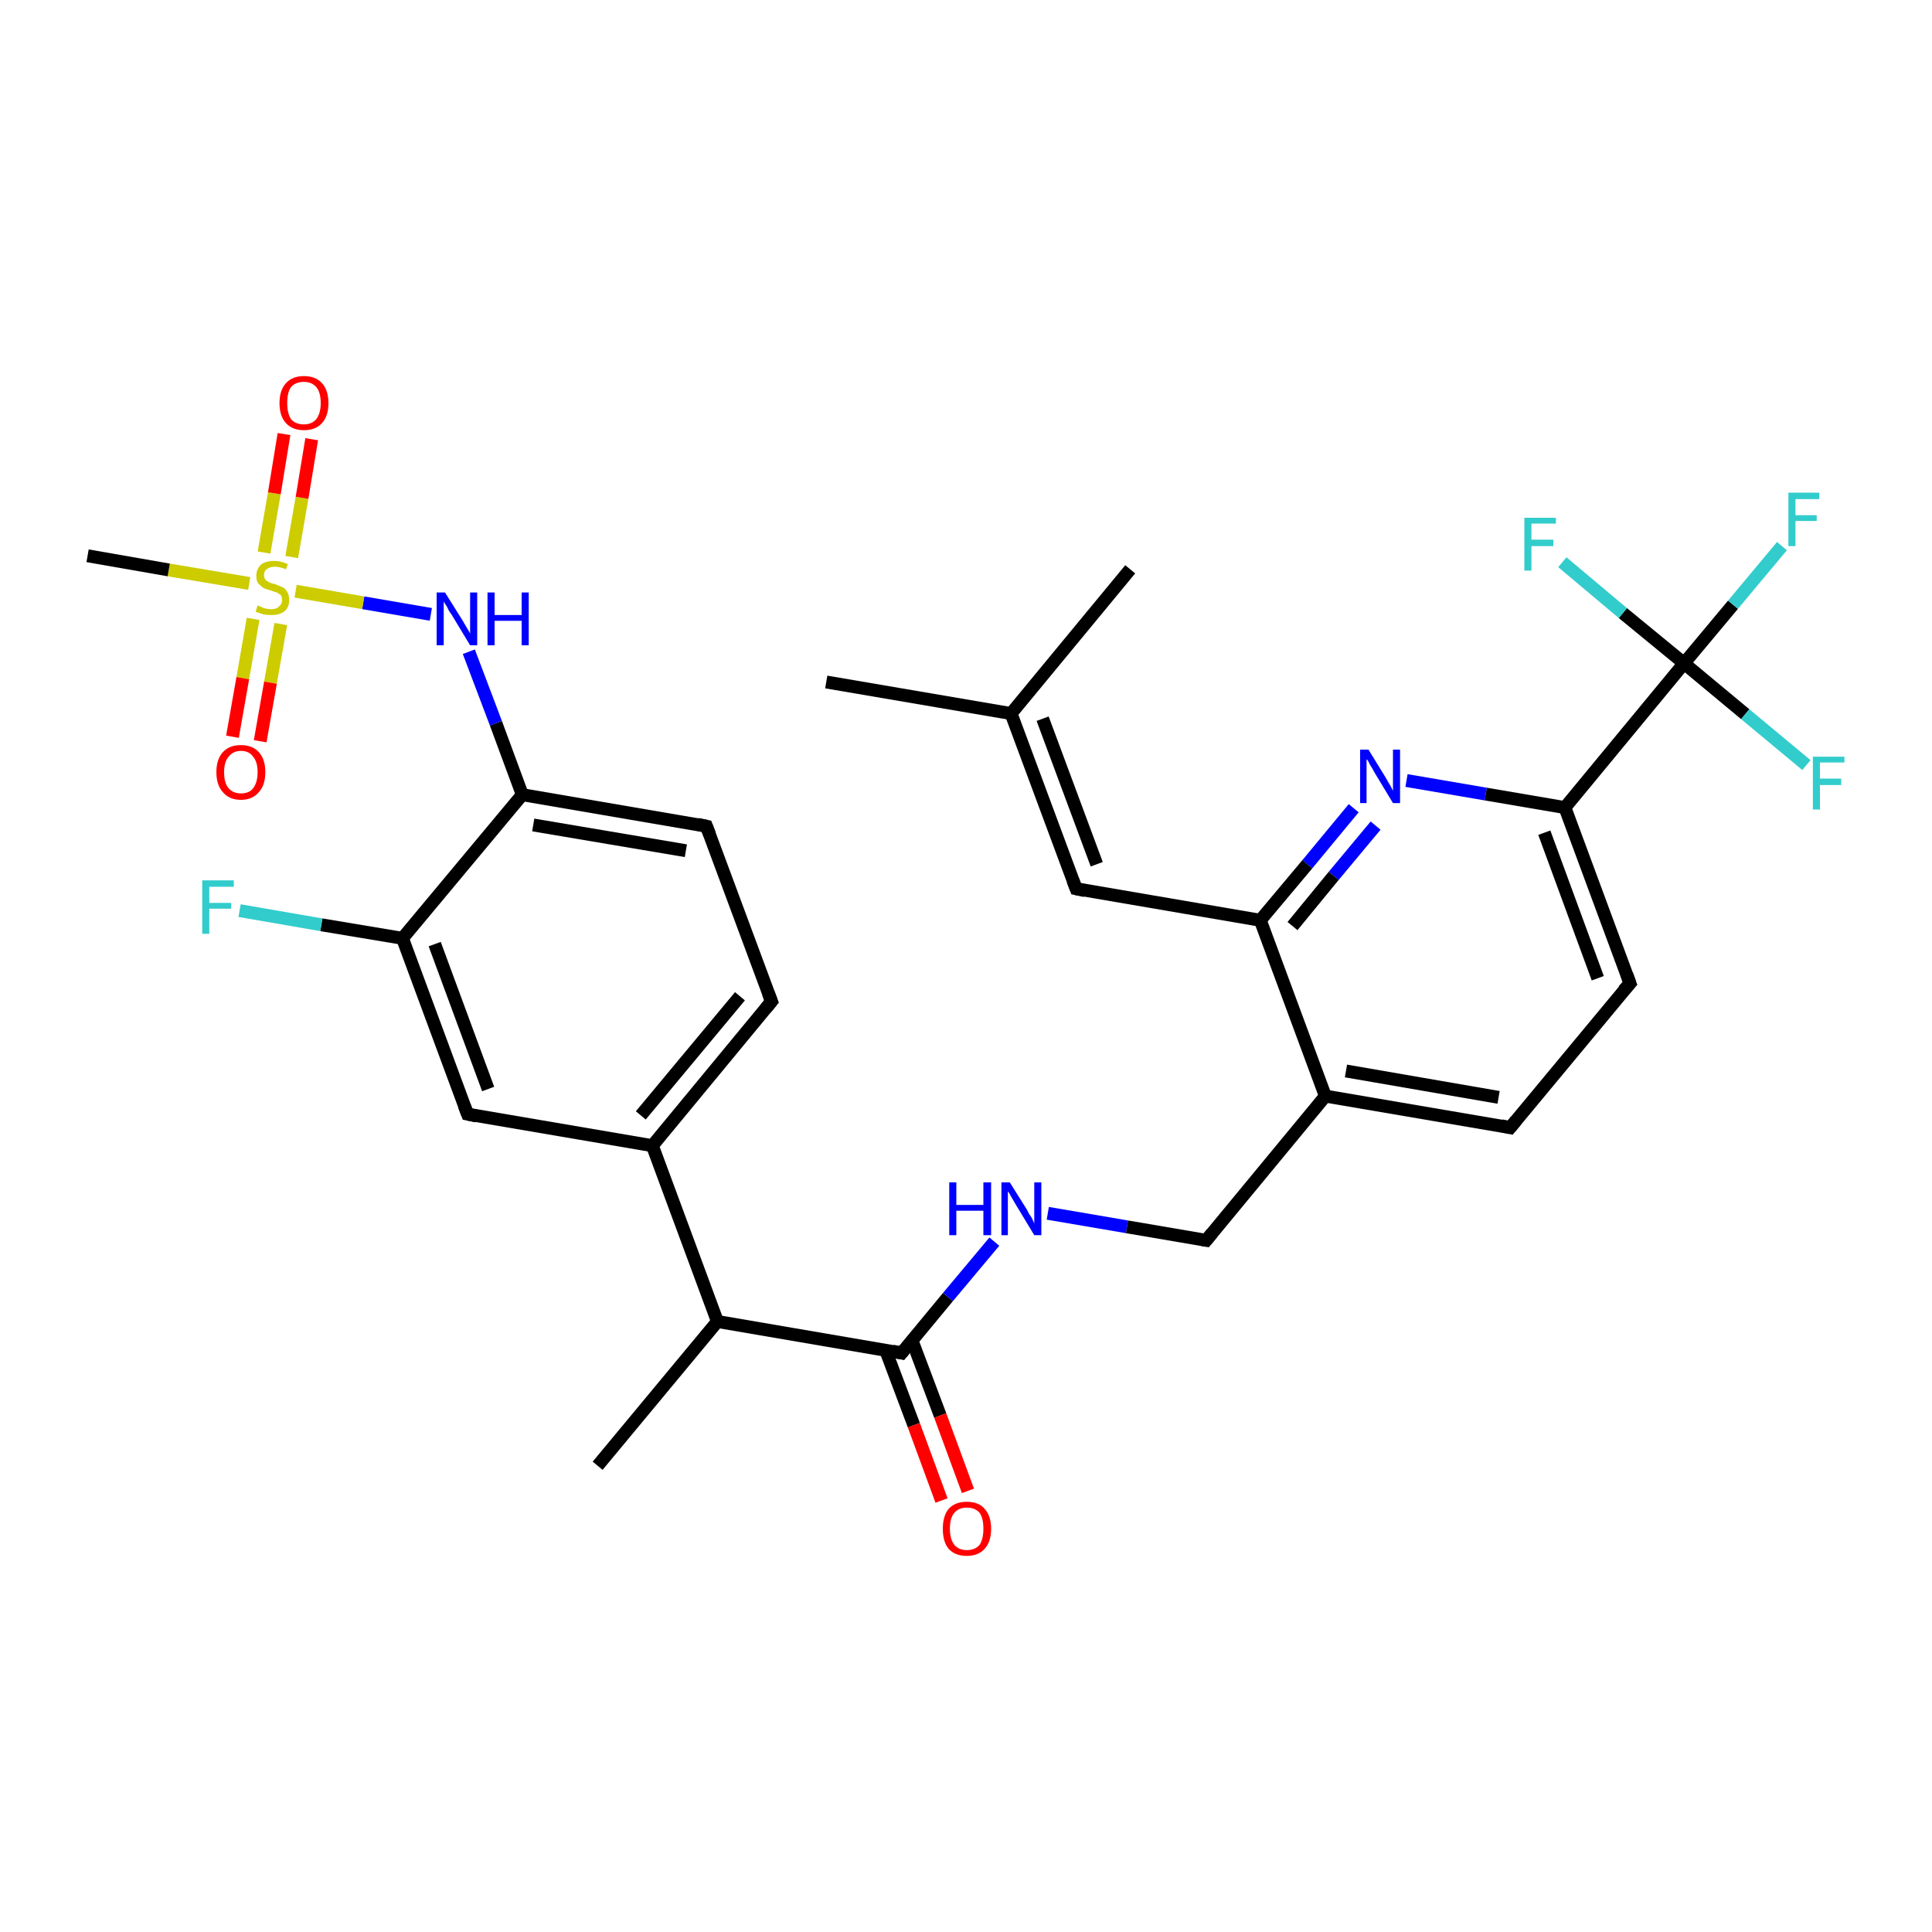<?xml version='1.0' encoding='iso-8859-1'?>
<svg version='1.1' baseProfile='full'
              xmlns='http://www.w3.org/2000/svg'
                      xmlns:rdkit='http://www.rdkit.org/xml'
                      xmlns:xlink='http://www.w3.org/1999/xlink'
                  xml:space='preserve'
width='300px' height='300px' viewBox='0 0 300 300'>
<!-- END OF HEADER -->
<rect style='opacity:1.0;fill:#FFFFFF;stroke:none' width='300.0' height='300.0' x='0.0' y='0.0'> </rect>
<path class='bond-0 atom-0 atom-1' d='M 92.8,227.6 L 111.4,205.2' style='fill:none;fill-rule:evenodd;stroke:#000000;stroke-width:2.0px;stroke-linecap:butt;stroke-linejoin:miter;stroke-opacity:1' />
<path class='bond-1 atom-1 atom-2' d='M 111.4,205.2 L 140.0,210.1' style='fill:none;fill-rule:evenodd;stroke:#000000;stroke-width:2.0px;stroke-linecap:butt;stroke-linejoin:miter;stroke-opacity:1' />
<path class='bond-2 atom-2 atom-3' d='M 137.5,209.6 L 141.9,221.3' style='fill:none;fill-rule:evenodd;stroke:#000000;stroke-width:2.0px;stroke-linecap:butt;stroke-linejoin:miter;stroke-opacity:1' />
<path class='bond-2 atom-2 atom-3' d='M 141.9,221.3 L 146.2,233.0' style='fill:none;fill-rule:evenodd;stroke:#FF0000;stroke-width:2.0px;stroke-linecap:butt;stroke-linejoin:miter;stroke-opacity:1' />
<path class='bond-2 atom-2 atom-3' d='M 141.6,208.1 L 146.0,219.8' style='fill:none;fill-rule:evenodd;stroke:#000000;stroke-width:2.0px;stroke-linecap:butt;stroke-linejoin:miter;stroke-opacity:1' />
<path class='bond-2 atom-2 atom-3' d='M 146.0,219.8 L 150.3,231.5' style='fill:none;fill-rule:evenodd;stroke:#FF0000;stroke-width:2.0px;stroke-linecap:butt;stroke-linejoin:miter;stroke-opacity:1' />
<path class='bond-3 atom-2 atom-4' d='M 140.0,210.1 L 147.2,201.4' style='fill:none;fill-rule:evenodd;stroke:#000000;stroke-width:2.0px;stroke-linecap:butt;stroke-linejoin:miter;stroke-opacity:1' />
<path class='bond-3 atom-2 atom-4' d='M 147.2,201.4 L 154.4,192.8' style='fill:none;fill-rule:evenodd;stroke:#0000FF;stroke-width:2.0px;stroke-linecap:butt;stroke-linejoin:miter;stroke-opacity:1' />
<path class='bond-4 atom-4 atom-5' d='M 162.7,188.4 L 175.0,190.5' style='fill:none;fill-rule:evenodd;stroke:#0000FF;stroke-width:2.0px;stroke-linecap:butt;stroke-linejoin:miter;stroke-opacity:1' />
<path class='bond-4 atom-4 atom-5' d='M 175.0,190.5 L 187.3,192.6' style='fill:none;fill-rule:evenodd;stroke:#000000;stroke-width:2.0px;stroke-linecap:butt;stroke-linejoin:miter;stroke-opacity:1' />
<path class='bond-5 atom-5 atom-6' d='M 187.3,192.6 L 205.8,170.2' style='fill:none;fill-rule:evenodd;stroke:#000000;stroke-width:2.0px;stroke-linecap:butt;stroke-linejoin:miter;stroke-opacity:1' />
<path class='bond-6 atom-6 atom-7' d='M 205.8,170.2 L 234.5,175.1' style='fill:none;fill-rule:evenodd;stroke:#000000;stroke-width:2.0px;stroke-linecap:butt;stroke-linejoin:miter;stroke-opacity:1' />
<path class='bond-6 atom-6 atom-7' d='M 209.0,166.3 L 232.7,170.4' style='fill:none;fill-rule:evenodd;stroke:#000000;stroke-width:2.0px;stroke-linecap:butt;stroke-linejoin:miter;stroke-opacity:1' />
<path class='bond-7 atom-7 atom-8' d='M 234.5,175.1 L 253.1,152.7' style='fill:none;fill-rule:evenodd;stroke:#000000;stroke-width:2.0px;stroke-linecap:butt;stroke-linejoin:miter;stroke-opacity:1' />
<path class='bond-8 atom-8 atom-9' d='M 253.1,152.7 L 243.0,125.4' style='fill:none;fill-rule:evenodd;stroke:#000000;stroke-width:2.0px;stroke-linecap:butt;stroke-linejoin:miter;stroke-opacity:1' />
<path class='bond-8 atom-8 atom-9' d='M 248.1,151.9 L 239.8,129.3' style='fill:none;fill-rule:evenodd;stroke:#000000;stroke-width:2.0px;stroke-linecap:butt;stroke-linejoin:miter;stroke-opacity:1' />
<path class='bond-9 atom-9 atom-10' d='M 243.0,125.4 L 230.7,123.3' style='fill:none;fill-rule:evenodd;stroke:#000000;stroke-width:2.0px;stroke-linecap:butt;stroke-linejoin:miter;stroke-opacity:1' />
<path class='bond-9 atom-9 atom-10' d='M 230.7,123.3 L 218.4,121.2' style='fill:none;fill-rule:evenodd;stroke:#0000FF;stroke-width:2.0px;stroke-linecap:butt;stroke-linejoin:miter;stroke-opacity:1' />
<path class='bond-10 atom-10 atom-11' d='M 210.2,125.5 L 203.0,134.2' style='fill:none;fill-rule:evenodd;stroke:#0000FF;stroke-width:2.0px;stroke-linecap:butt;stroke-linejoin:miter;stroke-opacity:1' />
<path class='bond-10 atom-10 atom-11' d='M 203.0,134.2 L 195.7,142.9' style='fill:none;fill-rule:evenodd;stroke:#000000;stroke-width:2.0px;stroke-linecap:butt;stroke-linejoin:miter;stroke-opacity:1' />
<path class='bond-10 atom-10 atom-11' d='M 213.6,128.2 L 207.1,136.0' style='fill:none;fill-rule:evenodd;stroke:#0000FF;stroke-width:2.0px;stroke-linecap:butt;stroke-linejoin:miter;stroke-opacity:1' />
<path class='bond-10 atom-10 atom-11' d='M 207.1,136.0 L 200.7,143.8' style='fill:none;fill-rule:evenodd;stroke:#000000;stroke-width:2.0px;stroke-linecap:butt;stroke-linejoin:miter;stroke-opacity:1' />
<path class='bond-11 atom-11 atom-12' d='M 195.7,142.9 L 167.1,138.0' style='fill:none;fill-rule:evenodd;stroke:#000000;stroke-width:2.0px;stroke-linecap:butt;stroke-linejoin:miter;stroke-opacity:1' />
<path class='bond-12 atom-12 atom-13' d='M 167.1,138.0 L 157.0,110.8' style='fill:none;fill-rule:evenodd;stroke:#000000;stroke-width:2.0px;stroke-linecap:butt;stroke-linejoin:miter;stroke-opacity:1' />
<path class='bond-12 atom-12 atom-13' d='M 170.3,134.2 L 161.9,111.6' style='fill:none;fill-rule:evenodd;stroke:#000000;stroke-width:2.0px;stroke-linecap:butt;stroke-linejoin:miter;stroke-opacity:1' />
<path class='bond-13 atom-13 atom-14' d='M 157.0,110.8 L 128.3,105.9' style='fill:none;fill-rule:evenodd;stroke:#000000;stroke-width:2.0px;stroke-linecap:butt;stroke-linejoin:miter;stroke-opacity:1' />
<path class='bond-14 atom-13 atom-15' d='M 157.0,110.8 L 175.5,88.4' style='fill:none;fill-rule:evenodd;stroke:#000000;stroke-width:2.0px;stroke-linecap:butt;stroke-linejoin:miter;stroke-opacity:1' />
<path class='bond-15 atom-9 atom-16' d='M 243.0,125.4 L 261.5,103.0' style='fill:none;fill-rule:evenodd;stroke:#000000;stroke-width:2.0px;stroke-linecap:butt;stroke-linejoin:miter;stroke-opacity:1' />
<path class='bond-16 atom-16 atom-17' d='M 261.5,103.0 L 269.1,93.9' style='fill:none;fill-rule:evenodd;stroke:#000000;stroke-width:2.0px;stroke-linecap:butt;stroke-linejoin:miter;stroke-opacity:1' />
<path class='bond-16 atom-16 atom-17' d='M 269.1,93.9 L 276.7,84.8' style='fill:none;fill-rule:evenodd;stroke:#33CCCC;stroke-width:2.0px;stroke-linecap:butt;stroke-linejoin:miter;stroke-opacity:1' />
<path class='bond-17 atom-16 atom-18' d='M 261.5,103.0 L 271.0,110.9' style='fill:none;fill-rule:evenodd;stroke:#000000;stroke-width:2.0px;stroke-linecap:butt;stroke-linejoin:miter;stroke-opacity:1' />
<path class='bond-17 atom-16 atom-18' d='M 271.0,110.9 L 280.5,118.8' style='fill:none;fill-rule:evenodd;stroke:#33CCCC;stroke-width:2.0px;stroke-linecap:butt;stroke-linejoin:miter;stroke-opacity:1' />
<path class='bond-18 atom-16 atom-19' d='M 261.5,103.0 L 252.0,95.2' style='fill:none;fill-rule:evenodd;stroke:#000000;stroke-width:2.0px;stroke-linecap:butt;stroke-linejoin:miter;stroke-opacity:1' />
<path class='bond-18 atom-16 atom-19' d='M 252.0,95.2 L 242.6,87.3' style='fill:none;fill-rule:evenodd;stroke:#33CCCC;stroke-width:2.0px;stroke-linecap:butt;stroke-linejoin:miter;stroke-opacity:1' />
<path class='bond-19 atom-1 atom-20' d='M 111.4,205.2 L 101.3,177.9' style='fill:none;fill-rule:evenodd;stroke:#000000;stroke-width:2.0px;stroke-linecap:butt;stroke-linejoin:miter;stroke-opacity:1' />
<path class='bond-20 atom-20 atom-21' d='M 101.3,177.9 L 119.8,155.5' style='fill:none;fill-rule:evenodd;stroke:#000000;stroke-width:2.0px;stroke-linecap:butt;stroke-linejoin:miter;stroke-opacity:1' />
<path class='bond-20 atom-20 atom-21' d='M 99.5,173.2 L 114.9,154.7' style='fill:none;fill-rule:evenodd;stroke:#000000;stroke-width:2.0px;stroke-linecap:butt;stroke-linejoin:miter;stroke-opacity:1' />
<path class='bond-21 atom-21 atom-22' d='M 119.8,155.5 L 109.7,128.3' style='fill:none;fill-rule:evenodd;stroke:#000000;stroke-width:2.0px;stroke-linecap:butt;stroke-linejoin:miter;stroke-opacity:1' />
<path class='bond-22 atom-22 atom-23' d='M 109.7,128.3 L 81.1,123.4' style='fill:none;fill-rule:evenodd;stroke:#000000;stroke-width:2.0px;stroke-linecap:butt;stroke-linejoin:miter;stroke-opacity:1' />
<path class='bond-22 atom-22 atom-23' d='M 106.5,132.1 L 82.8,128.1' style='fill:none;fill-rule:evenodd;stroke:#000000;stroke-width:2.0px;stroke-linecap:butt;stroke-linejoin:miter;stroke-opacity:1' />
<path class='bond-23 atom-23 atom-24' d='M 81.1,123.4 L 77.0,112.3' style='fill:none;fill-rule:evenodd;stroke:#000000;stroke-width:2.0px;stroke-linecap:butt;stroke-linejoin:miter;stroke-opacity:1' />
<path class='bond-23 atom-23 atom-24' d='M 77.0,112.3 L 72.8,101.2' style='fill:none;fill-rule:evenodd;stroke:#0000FF;stroke-width:2.0px;stroke-linecap:butt;stroke-linejoin:miter;stroke-opacity:1' />
<path class='bond-24 atom-24 atom-25' d='M 66.9,95.4 L 56.4,93.6' style='fill:none;fill-rule:evenodd;stroke:#0000FF;stroke-width:2.0px;stroke-linecap:butt;stroke-linejoin:miter;stroke-opacity:1' />
<path class='bond-24 atom-24 atom-25' d='M 56.4,93.6 L 45.9,91.8' style='fill:none;fill-rule:evenodd;stroke:#CCCC00;stroke-width:2.0px;stroke-linecap:butt;stroke-linejoin:miter;stroke-opacity:1' />
<path class='bond-25 atom-25 atom-26' d='M 38.7,90.6 L 26.2,88.5' style='fill:none;fill-rule:evenodd;stroke:#CCCC00;stroke-width:2.0px;stroke-linecap:butt;stroke-linejoin:miter;stroke-opacity:1' />
<path class='bond-25 atom-25 atom-26' d='M 26.2,88.5 L 13.6,86.3' style='fill:none;fill-rule:evenodd;stroke:#000000;stroke-width:2.0px;stroke-linecap:butt;stroke-linejoin:miter;stroke-opacity:1' />
<path class='bond-26 atom-25 atom-27' d='M 39.3,96.1 L 37.7,105.3' style='fill:none;fill-rule:evenodd;stroke:#CCCC00;stroke-width:2.0px;stroke-linecap:butt;stroke-linejoin:miter;stroke-opacity:1' />
<path class='bond-26 atom-25 atom-27' d='M 37.7,105.3 L 36.1,114.4' style='fill:none;fill-rule:evenodd;stroke:#FF0000;stroke-width:2.0px;stroke-linecap:butt;stroke-linejoin:miter;stroke-opacity:1' />
<path class='bond-26 atom-25 atom-27' d='M 43.6,96.9 L 42.0,106.0' style='fill:none;fill-rule:evenodd;stroke:#CCCC00;stroke-width:2.0px;stroke-linecap:butt;stroke-linejoin:miter;stroke-opacity:1' />
<path class='bond-26 atom-25 atom-27' d='M 42.0,106.0 L 40.4,115.1' style='fill:none;fill-rule:evenodd;stroke:#FF0000;stroke-width:2.0px;stroke-linecap:butt;stroke-linejoin:miter;stroke-opacity:1' />
<path class='bond-27 atom-25 atom-28' d='M 45.3,86.5 L 46.9,77.3' style='fill:none;fill-rule:evenodd;stroke:#CCCC00;stroke-width:2.0px;stroke-linecap:butt;stroke-linejoin:miter;stroke-opacity:1' />
<path class='bond-27 atom-25 atom-28' d='M 46.9,77.3 L 48.4,68.2' style='fill:none;fill-rule:evenodd;stroke:#FF0000;stroke-width:2.0px;stroke-linecap:butt;stroke-linejoin:miter;stroke-opacity:1' />
<path class='bond-27 atom-25 atom-28' d='M 41.0,85.8 L 42.6,76.6' style='fill:none;fill-rule:evenodd;stroke:#CCCC00;stroke-width:2.0px;stroke-linecap:butt;stroke-linejoin:miter;stroke-opacity:1' />
<path class='bond-27 atom-25 atom-28' d='M 42.6,76.6 L 44.1,67.4' style='fill:none;fill-rule:evenodd;stroke:#FF0000;stroke-width:2.0px;stroke-linecap:butt;stroke-linejoin:miter;stroke-opacity:1' />
<path class='bond-28 atom-23 atom-29' d='M 81.1,123.4 L 62.5,145.7' style='fill:none;fill-rule:evenodd;stroke:#000000;stroke-width:2.0px;stroke-linecap:butt;stroke-linejoin:miter;stroke-opacity:1' />
<path class='bond-29 atom-29 atom-30' d='M 62.5,145.7 L 49.9,143.6' style='fill:none;fill-rule:evenodd;stroke:#000000;stroke-width:2.0px;stroke-linecap:butt;stroke-linejoin:miter;stroke-opacity:1' />
<path class='bond-29 atom-29 atom-30' d='M 49.9,143.6 L 37.2,141.4' style='fill:none;fill-rule:evenodd;stroke:#33CCCC;stroke-width:2.0px;stroke-linecap:butt;stroke-linejoin:miter;stroke-opacity:1' />
<path class='bond-30 atom-29 atom-31' d='M 62.5,145.7 L 72.6,173.0' style='fill:none;fill-rule:evenodd;stroke:#000000;stroke-width:2.0px;stroke-linecap:butt;stroke-linejoin:miter;stroke-opacity:1' />
<path class='bond-30 atom-29 atom-31' d='M 67.5,146.6 L 75.8,169.1' style='fill:none;fill-rule:evenodd;stroke:#000000;stroke-width:2.0px;stroke-linecap:butt;stroke-linejoin:miter;stroke-opacity:1' />
<path class='bond-31 atom-11 atom-6' d='M 195.7,142.9 L 205.8,170.2' style='fill:none;fill-rule:evenodd;stroke:#000000;stroke-width:2.0px;stroke-linecap:butt;stroke-linejoin:miter;stroke-opacity:1' />
<path class='bond-32 atom-31 atom-20' d='M 72.6,173.0 L 101.3,177.9' style='fill:none;fill-rule:evenodd;stroke:#000000;stroke-width:2.0px;stroke-linecap:butt;stroke-linejoin:miter;stroke-opacity:1' />
<path d='M 138.6,209.8 L 140.0,210.1 L 140.4,209.6' style='fill:none;stroke:#000000;stroke-width:2.0px;stroke-linecap:butt;stroke-linejoin:miter;stroke-opacity:1;' />
<path d='M 186.7,192.5 L 187.3,192.6 L 188.2,191.5' style='fill:none;stroke:#000000;stroke-width:2.0px;stroke-linecap:butt;stroke-linejoin:miter;stroke-opacity:1;' />
<path d='M 233.1,174.8 L 234.5,175.1 L 235.4,174.0' style='fill:none;stroke:#000000;stroke-width:2.0px;stroke-linecap:butt;stroke-linejoin:miter;stroke-opacity:1;' />
<path d='M 252.1,153.8 L 253.1,152.7 L 252.6,151.3' style='fill:none;stroke:#000000;stroke-width:2.0px;stroke-linecap:butt;stroke-linejoin:miter;stroke-opacity:1;' />
<path d='M 168.5,138.3 L 167.1,138.0 L 166.6,136.7' style='fill:none;stroke:#000000;stroke-width:2.0px;stroke-linecap:butt;stroke-linejoin:miter;stroke-opacity:1;' />
<path d='M 118.9,156.6 L 119.8,155.5 L 119.3,154.2' style='fill:none;stroke:#000000;stroke-width:2.0px;stroke-linecap:butt;stroke-linejoin:miter;stroke-opacity:1;' />
<path d='M 110.2,129.6 L 109.7,128.3 L 108.3,128.0' style='fill:none;stroke:#000000;stroke-width:2.0px;stroke-linecap:butt;stroke-linejoin:miter;stroke-opacity:1;' />
<path d='M 72.1,171.7 L 72.6,173.0 L 74.0,173.3' style='fill:none;stroke:#000000;stroke-width:2.0px;stroke-linecap:butt;stroke-linejoin:miter;stroke-opacity:1;' />
<path class='atom-3' d='M 146.4 237.4
Q 146.4 235.4, 147.3 234.3
Q 148.3 233.2, 150.1 233.2
Q 152.0 233.2, 152.9 234.3
Q 153.9 235.4, 153.9 237.4
Q 153.9 239.4, 152.9 240.5
Q 151.9 241.6, 150.1 241.6
Q 148.3 241.6, 147.3 240.5
Q 146.4 239.4, 146.4 237.4
M 150.1 240.7
Q 151.4 240.7, 152.1 239.9
Q 152.7 239.0, 152.7 237.4
Q 152.7 235.7, 152.1 234.9
Q 151.4 234.1, 150.1 234.1
Q 148.9 234.1, 148.2 234.9
Q 147.5 235.7, 147.5 237.4
Q 147.5 239.0, 148.2 239.9
Q 148.9 240.7, 150.1 240.7
' fill='#FF0000'/>
<path class='atom-4' d='M 147.4 183.6
L 148.5 183.6
L 148.5 187.1
L 152.7 187.1
L 152.7 183.6
L 153.9 183.6
L 153.9 191.8
L 152.7 191.8
L 152.7 188.0
L 148.5 188.0
L 148.5 191.8
L 147.4 191.8
L 147.4 183.6
' fill='#0000FF'/>
<path class='atom-4' d='M 156.8 183.6
L 159.5 187.9
Q 159.7 188.4, 160.2 189.1
Q 160.6 189.9, 160.6 190.0
L 160.6 183.6
L 161.7 183.6
L 161.7 191.8
L 160.6 191.8
L 157.7 187.0
Q 157.4 186.5, 157.0 185.8
Q 156.7 185.2, 156.5 185.0
L 156.5 191.8
L 155.5 191.8
L 155.5 183.6
L 156.8 183.6
' fill='#0000FF'/>
<path class='atom-10' d='M 212.5 116.4
L 215.2 120.8
Q 215.4 121.2, 215.9 122.0
Q 216.3 122.8, 216.3 122.8
L 216.3 116.4
L 217.4 116.4
L 217.4 124.7
L 216.3 124.7
L 213.4 119.9
Q 213.1 119.3, 212.7 118.7
Q 212.4 118.0, 212.2 117.9
L 212.2 124.7
L 211.2 124.7
L 211.2 116.4
L 212.5 116.4
' fill='#0000FF'/>
<path class='atom-17' d='M 277.7 76.5
L 282.5 76.5
L 282.5 77.5
L 278.8 77.5
L 278.8 80.0
L 282.1 80.0
L 282.1 80.9
L 278.8 80.9
L 278.8 84.8
L 277.7 84.8
L 277.7 76.5
' fill='#33CCCC'/>
<path class='atom-18' d='M 281.5 117.5
L 286.4 117.5
L 286.4 118.4
L 282.6 118.4
L 282.6 120.9
L 285.9 120.9
L 285.9 121.9
L 282.6 121.9
L 282.6 125.7
L 281.5 125.7
L 281.5 117.5
' fill='#33CCCC'/>
<path class='atom-19' d='M 236.7 80.4
L 241.6 80.4
L 241.6 81.3
L 237.8 81.3
L 237.8 83.8
L 241.2 83.8
L 241.2 84.8
L 237.8 84.8
L 237.8 88.6
L 236.7 88.6
L 236.7 80.4
' fill='#33CCCC'/>
<path class='atom-24' d='M 69.1 92.0
L 71.8 96.3
Q 72.1 96.8, 72.5 97.5
Q 73.0 98.3, 73.0 98.4
L 73.0 92.0
L 74.1 92.0
L 74.1 100.2
L 73.0 100.2
L 70.1 95.4
Q 69.7 94.9, 69.4 94.2
Q 69.0 93.6, 68.9 93.4
L 68.9 100.2
L 67.8 100.2
L 67.8 92.0
L 69.1 92.0
' fill='#0000FF'/>
<path class='atom-24' d='M 75.7 92.0
L 76.8 92.0
L 76.8 95.5
L 81.0 95.5
L 81.0 92.0
L 82.1 92.0
L 82.1 100.2
L 81.0 100.2
L 81.0 96.4
L 76.8 96.4
L 76.8 100.2
L 75.7 100.2
L 75.7 92.0
' fill='#0000FF'/>
<path class='atom-25' d='M 40.0 94.0
Q 40.1 94.1, 40.5 94.2
Q 40.8 94.4, 41.3 94.5
Q 41.7 94.6, 42.1 94.6
Q 42.9 94.6, 43.3 94.2
Q 43.8 93.8, 43.8 93.2
Q 43.8 92.7, 43.6 92.4
Q 43.3 92.2, 43.0 92.0
Q 42.6 91.9, 42.1 91.7
Q 41.3 91.5, 40.9 91.3
Q 40.5 91.0, 40.1 90.6
Q 39.8 90.2, 39.8 89.4
Q 39.8 88.4, 40.5 87.7
Q 41.2 87.1, 42.6 87.1
Q 43.6 87.1, 44.7 87.6
L 44.4 88.4
Q 43.4 88.0, 42.7 88.0
Q 41.9 88.0, 41.4 88.4
Q 41.0 88.7, 41.0 89.3
Q 41.0 89.7, 41.2 90.0
Q 41.5 90.3, 41.8 90.4
Q 42.1 90.6, 42.7 90.7
Q 43.4 91.0, 43.9 91.2
Q 44.3 91.4, 44.6 91.9
Q 44.9 92.4, 44.9 93.2
Q 44.9 94.3, 44.2 94.9
Q 43.4 95.5, 42.2 95.5
Q 41.4 95.5, 40.9 95.4
Q 40.3 95.2, 39.7 95.0
L 40.0 94.0
' fill='#CCCC00'/>
<path class='atom-27' d='M 33.6 119.9
Q 33.6 117.9, 34.6 116.8
Q 35.6 115.7, 37.4 115.7
Q 39.2 115.7, 40.2 116.8
Q 41.2 117.9, 41.2 119.9
Q 41.2 121.9, 40.2 123.0
Q 39.2 124.2, 37.4 124.2
Q 35.6 124.2, 34.6 123.0
Q 33.6 121.9, 33.6 119.9
M 37.4 123.2
Q 38.7 123.2, 39.3 122.4
Q 40.0 121.5, 40.0 119.9
Q 40.0 118.3, 39.3 117.5
Q 38.7 116.6, 37.4 116.6
Q 36.2 116.6, 35.5 117.5
Q 34.8 118.3, 34.8 119.9
Q 34.8 121.6, 35.5 122.4
Q 36.2 123.2, 37.4 123.2
' fill='#FF0000'/>
<path class='atom-28' d='M 43.4 62.6
Q 43.4 60.6, 44.4 59.5
Q 45.4 58.4, 47.2 58.4
Q 49.0 58.4, 50.0 59.5
Q 51.0 60.6, 51.0 62.6
Q 51.0 64.6, 50.0 65.7
Q 49.0 66.8, 47.2 66.8
Q 45.4 66.8, 44.4 65.7
Q 43.4 64.6, 43.4 62.6
M 47.2 65.9
Q 48.4 65.9, 49.1 65.1
Q 49.8 64.2, 49.8 62.6
Q 49.8 60.9, 49.1 60.1
Q 48.4 59.3, 47.2 59.3
Q 45.9 59.3, 45.2 60.1
Q 44.6 60.9, 44.6 62.6
Q 44.6 64.2, 45.2 65.1
Q 45.9 65.9, 47.2 65.9
' fill='#FF0000'/>
<path class='atom-30' d='M 31.4 136.7
L 36.3 136.7
L 36.3 137.7
L 32.5 137.7
L 32.5 140.2
L 35.9 140.2
L 35.9 141.1
L 32.5 141.1
L 32.5 145.0
L 31.4 145.0
L 31.4 136.7
' fill='#33CCCC'/>
</svg>
